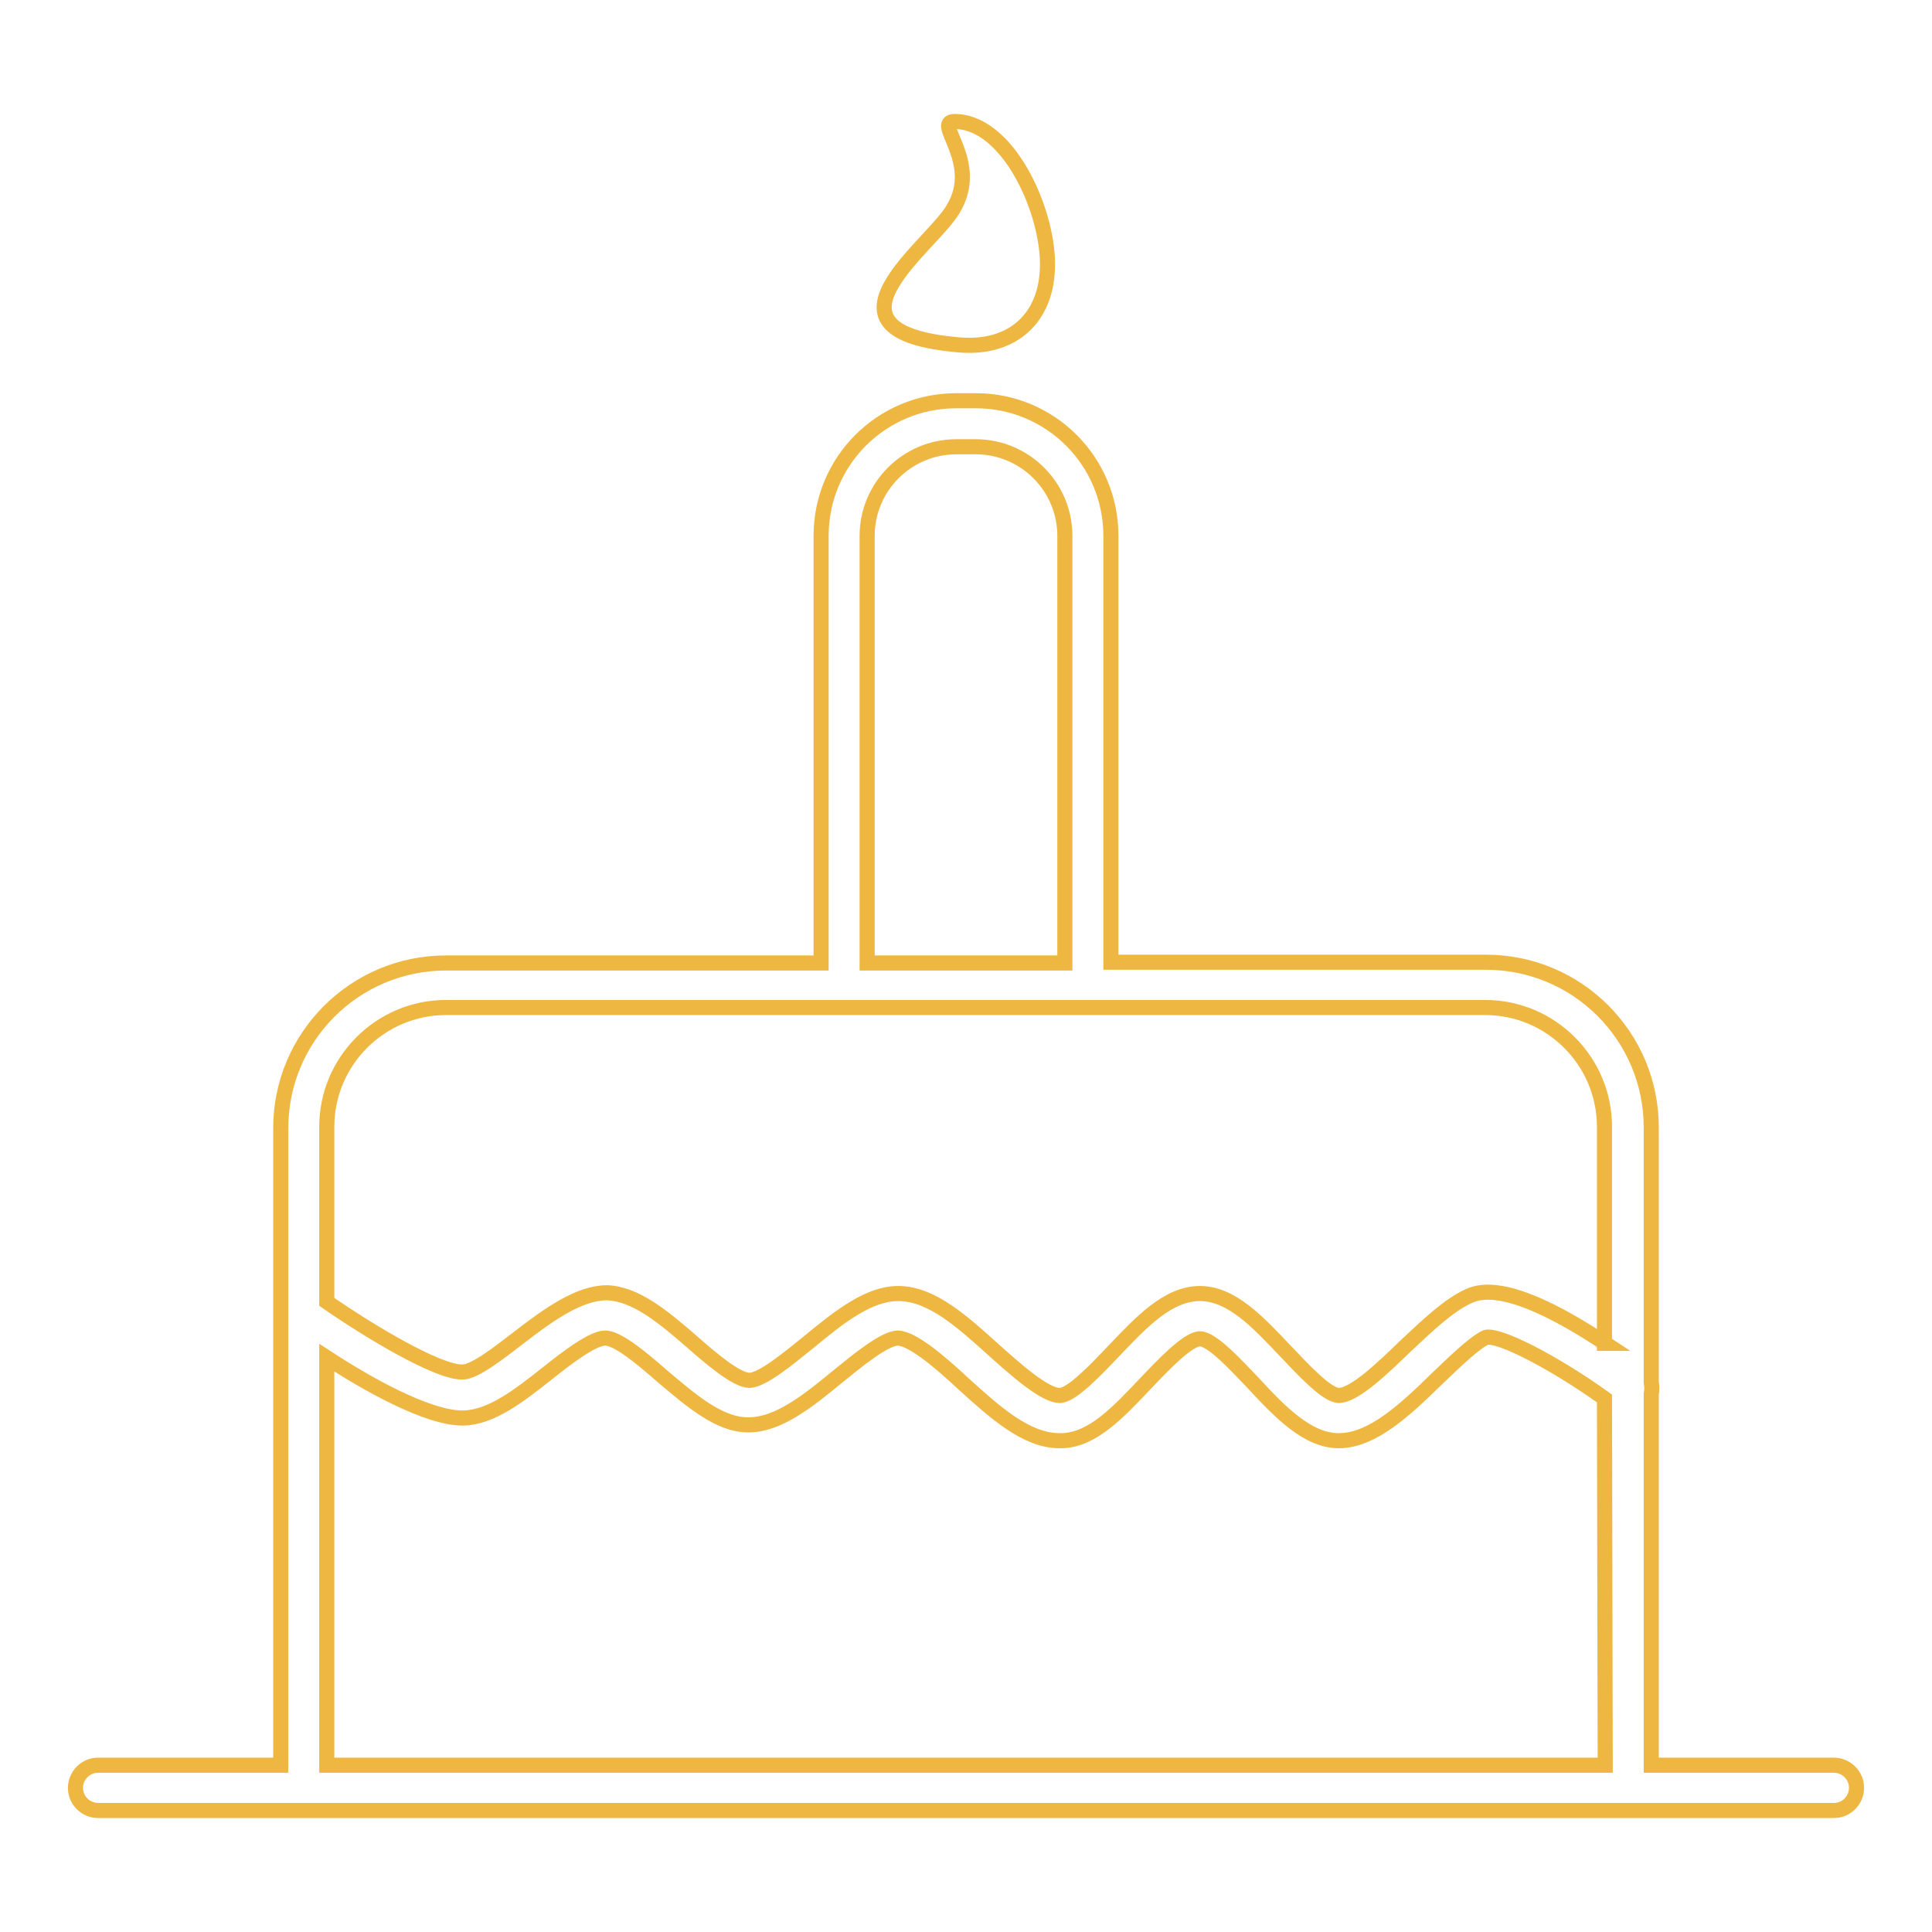 <?xml version="1.0" encoding="utf-8"?>
<!-- Svg Vector Icons : http://www.onlinewebfonts.com/icon -->
<!DOCTYPE svg PUBLIC "-//W3C//DTD SVG 1.1//EN" "http://www.w3.org/Graphics/SVG/1.1/DTD/svg11.dtd">
<svg version="1.1" xmlns="http://www.w3.org/2000/svg" xmlns:xlink="http://www.w3.org/1999/xlink" x="0px" y="0px" viewBox="0 0 256 256" enable-background="new 0 0 256 256" xml:space="preserve">
<g> <path stroke-width="2" fill-opacity="0" stroke="#eeb741"  d="M243,233.9h-24.2v-49.2c0.1-0.5,0.1-1,0-1.5v-33.8c0-12.1-9.8-21.9-21.9-21.9h-49.7V71 c0-9.9-8-17.9-17.9-17.9h-2.6c-9.9,0-17.9,8-17.9,17.9v56.6H59.1c-12.1,0-21.9,9.8-21.9,21.9v84.4H13c-1.7,0-3,1.4-3,3 c0,1.7,1.4,3,3,3h230c1.7,0,3-1.4,3-3C246,235.2,244.6,233.9,243,233.9L243,233.9z M114.9,71c0-6.5,5.3-11.8,11.8-11.8h2.6 c6.5,0,11.8,5.3,11.8,11.8v56.6h-26.2V71z M212.7,233.9H43.3v-54c5.2,3.4,13.3,8,18,8h0.1c3.7-0.1,7.3-2.9,11.1-5.9 c2.5-2,6-4.7,7.7-4.7h0c1.7,0,5.1,2.9,7.5,5c3.9,3.3,7.6,6.5,11.4,6.5h0.1c3.9,0,7.8-3.1,11.8-6.4c2.6-2.1,6.2-5.1,8-5.1h0 c2,0.1,5.7,3.3,8.6,6c4.3,3.9,8.4,7.6,12.8,7.6h0.3c4.1-0.1,7.5-3.8,11.2-7.7c2.2-2.3,5.5-5.8,7.1-5.8c1.6,0,4.8,3.5,7,5.8 c3.7,4,7.3,7.7,11.4,7.7c4.5,0,8.9-4.2,13.1-8.3c2.4-2.3,4.9-4.7,6.4-5.4c1.8-0.4,9,3.3,15.7,8.1L212.7,233.9z M212.7,178 c-6.2-4.1-13.8-8.2-18-6.3c-2.7,1.2-5.4,3.8-8.4,6.6c-2.9,2.8-6.8,6.6-8.9,6.6c-1.6,0-4.8-3.5-7-5.8c-3.7-3.9-7.2-7.7-11.4-7.7h0 c-4.2,0-7.7,3.7-11.5,7.7c-2.2,2.3-5.4,5.7-7,5.8h-0.1c-2,0-5.9-3.5-8.7-6c-4.2-3.8-8.2-7.4-12.5-7.5H119c-3.9,0-7.8,3.1-11.8,6.4 c-2.6,2.1-6.2,5.1-7.9,5.1h0c-1.7,0-5.1-2.9-7.6-5.1c-3.8-3.3-7.5-6.4-11.3-6.5c-3.6,0-7.6,2.8-11.6,5.9c-2.6,2-5.9,4.6-7.5,4.6 h-0.1c-3.2,0-12-5.2-17.9-9.3v-23.2c0-8.7,7.1-15.8,15.8-15.8h137.7c8.7,0,15.8,7.1,15.8,15.8V178z M127.1,45.7 c6.9,0.6,11.7-3.4,11.7-10.7c0-7.3-5.3-18.9-12.3-18.9c-3,0,3.6,5.3-0.2,11.6C123.4,32.7,106.8,44,127.1,45.7z"/></g>
</svg>